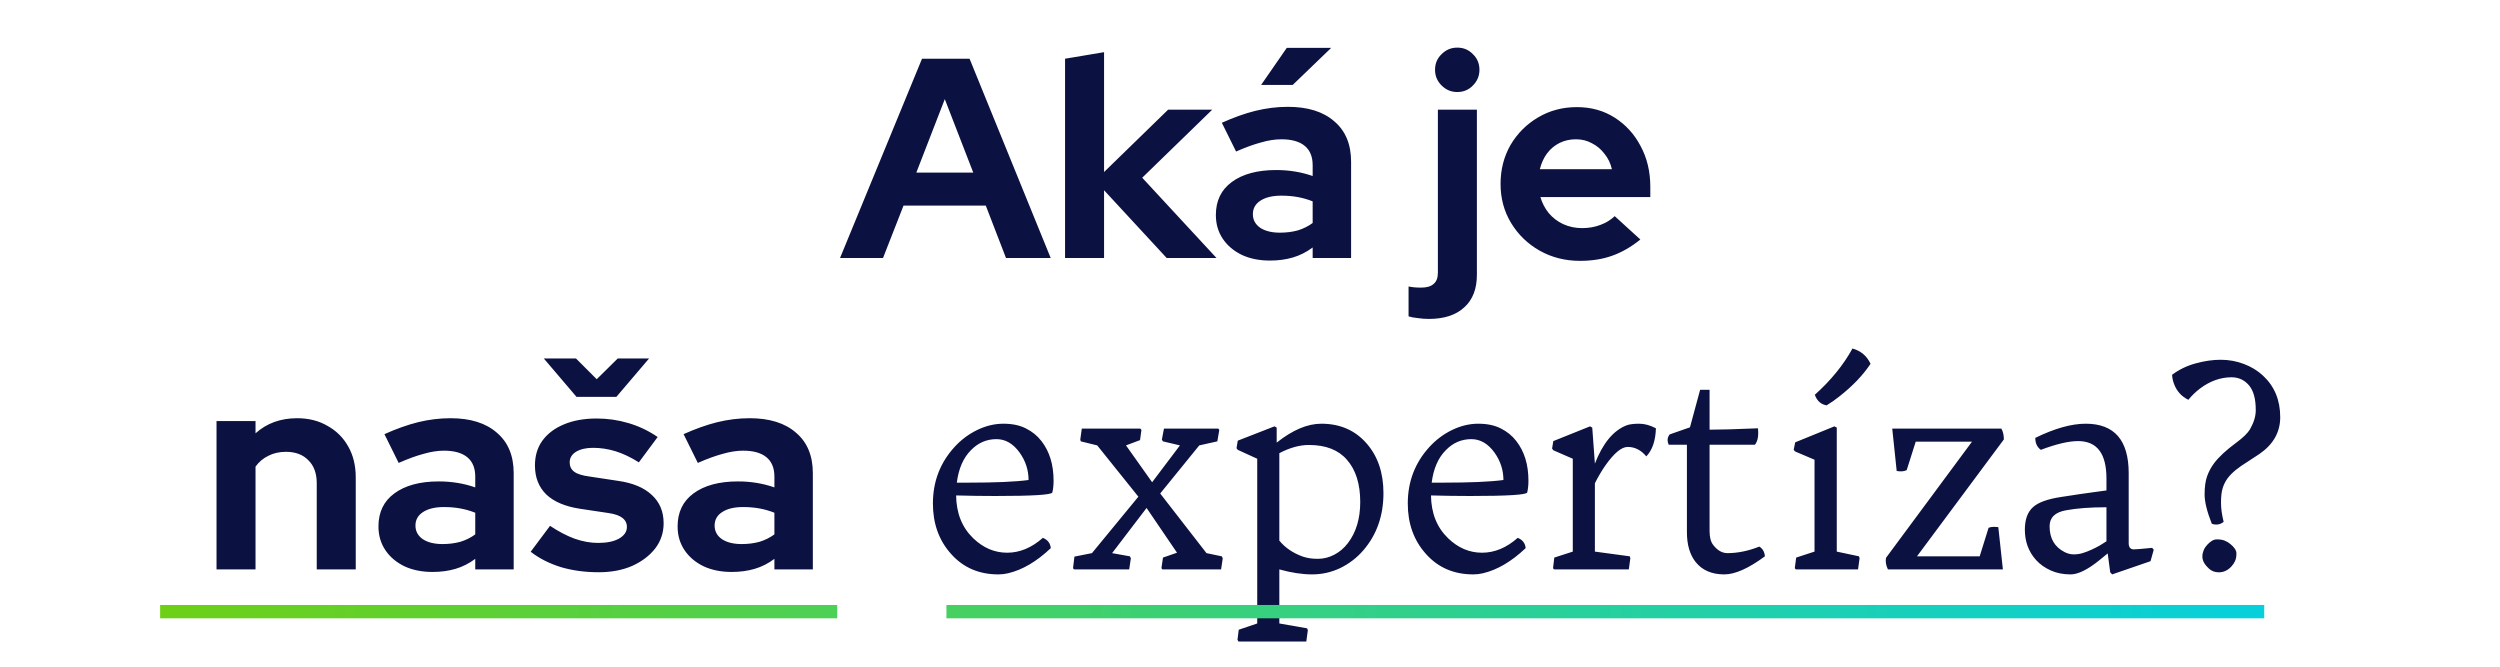 <svg width="562" height="150" viewBox="0 0 562 150" fill="none" xmlns="http://www.w3.org/2000/svg">
<path d="M188.838 58L207.27 13.2H217.958L236.198 58H226.15L221.606 46.224H203.11L198.502 58H188.838ZM205.99 38.8H218.79L212.39 22.288L205.99 38.8ZM239.425 58V13.2L248.193 11.728V38.672L262.593 24.656H272.513L256.769 39.952L273.473 58H262.273L248.193 42.768V58H239.425ZM285.486 58.576C283.097 58.576 280.985 58.149 279.15 57.296C277.316 56.4 275.886 55.184 274.862 53.648C273.838 52.112 273.326 50.341 273.326 48.336C273.326 45.136 274.521 42.661 276.91 40.912C279.342 39.12 282.67 38.224 286.894 38.224C289.796 38.224 292.526 38.672 295.086 39.568V37.136C295.086 35.216 294.489 33.765 293.294 32.784C292.1 31.803 290.35 31.312 288.046 31.312C286.638 31.312 285.124 31.547 283.502 32.016C281.881 32.443 280.004 33.125 277.87 34.064L274.67 27.6C277.316 26.405 279.833 25.509 282.222 24.912C284.654 24.315 287.086 24.016 289.518 24.016C293.998 24.016 297.476 25.104 299.95 27.28C302.468 29.413 303.726 32.443 303.726 36.368V58H295.086V55.632C293.721 56.656 292.249 57.403 290.67 57.872C289.092 58.341 287.364 58.576 285.486 58.576ZM281.646 48.144C281.646 49.424 282.201 50.448 283.31 51.216C284.42 51.941 285.892 52.304 287.726 52.304C289.177 52.304 290.521 52.133 291.758 51.792C292.996 51.408 294.105 50.853 295.086 50.128V45.264C294.02 44.837 292.91 44.517 291.758 44.304C290.606 44.091 289.369 43.984 288.046 43.984C286.041 43.984 284.462 44.368 283.31 45.136C282.201 45.861 281.646 46.864 281.646 48.144ZM283.502 19.088L289.262 10.768H299.246L290.606 19.088H283.502ZM327.589 20.688C326.224 20.688 325.051 20.197 324.069 19.216C323.088 18.235 322.597 17.061 322.597 15.696C322.597 14.288 323.088 13.115 324.069 12.176C325.051 11.195 326.224 10.704 327.589 10.704C328.997 10.704 330.171 11.195 331.109 12.176C332.091 13.115 332.581 14.288 332.581 15.696C332.581 17.061 332.091 18.235 331.109 19.216C330.171 20.197 328.997 20.688 327.589 20.688ZM321.189 71.696C320.379 71.696 319.547 71.632 318.693 71.504C317.84 71.419 317.157 71.291 316.645 71.12V64.4C317.413 64.571 318.352 64.656 319.461 64.656C320.741 64.656 321.68 64.379 322.277 63.824C322.917 63.312 323.237 62.459 323.237 61.264V24.656H332.005V61.776C332.005 64.933 331.067 67.365 329.189 69.072C327.312 70.821 324.645 71.696 321.189 71.696ZM355.182 58.64C351.854 58.64 348.825 57.872 346.094 56.336C343.406 54.8 341.273 52.731 339.694 50.128C338.116 47.525 337.326 44.603 337.326 41.36C337.326 38.117 338.073 35.195 339.566 32.592C341.102 29.989 343.172 27.92 345.774 26.384C348.377 24.848 351.278 24.08 354.478 24.08C357.678 24.08 360.516 24.869 362.99 26.448C365.465 28.027 367.406 30.16 368.814 32.848C370.265 35.536 370.99 38.587 370.99 42V44.304H346.286C346.67 45.627 347.289 46.821 348.142 47.888C349.038 48.955 350.126 49.787 351.406 50.384C352.729 50.981 354.137 51.28 355.63 51.28C357.124 51.28 358.489 51.045 359.726 50.576C361.006 50.107 362.094 49.445 362.99 48.592L368.75 53.84C366.702 55.504 364.59 56.72 362.414 57.488C360.281 58.256 357.87 58.64 355.182 58.64ZM346.158 38.032H362.35C362.052 36.709 361.497 35.557 360.686 34.576C359.918 33.552 358.98 32.763 357.87 32.208C356.804 31.611 355.609 31.312 354.286 31.312C352.921 31.312 351.684 31.589 350.574 32.144C349.465 32.699 348.526 33.488 347.758 34.512C347.033 35.493 346.5 36.667 346.158 38.032ZM48.675 128V94.656H57.443V97.408C59.96 95.147 63.075 94.016 66.787 94.016C69.389 94.016 71.672 94.592 73.635 95.744C75.64 96.853 77.197 98.411 78.307 100.416C79.416 102.379 79.971 104.683 79.971 107.328V128H71.203V108.608C71.203 106.432 70.584 104.725 69.347 103.488C68.109 102.208 66.424 101.568 64.291 101.568C62.797 101.568 61.475 101.867 60.323 102.464C59.171 103.019 58.211 103.829 57.443 104.896V128H48.675ZM97.236 128.576C94.847 128.576 92.735 128.149 90.9 127.296C89.066 126.4 87.636 125.184 86.612 123.648C85.588 122.112 85.076 120.341 85.076 118.336C85.076 115.136 86.271 112.661 88.66 110.912C91.092 109.12 94.42 108.224 98.644 108.224C101.546 108.224 104.276 108.672 106.836 109.568V107.136C106.836 105.216 106.239 103.765 105.044 102.784C103.85 101.803 102.1 101.312 99.796 101.312C98.388 101.312 96.874 101.547 95.252 102.016C93.631 102.443 91.754 103.125 89.62 104.064L86.42 97.6C89.066 96.405 91.583 95.509 93.972 94.912C96.404 94.315 98.836 94.016 101.268 94.016C105.748 94.016 109.226 95.104 111.7 97.28C114.218 99.413 115.476 102.443 115.476 106.368V128H106.836V125.632C105.471 126.656 103.999 127.403 102.42 127.872C100.842 128.341 99.114 128.576 97.236 128.576ZM93.396 118.144C93.396 119.424 93.951 120.448 95.06 121.216C96.17 121.941 97.642 122.304 99.476 122.304C100.927 122.304 102.271 122.133 103.508 121.792C104.746 121.408 105.855 120.853 106.836 120.128V115.264C105.77 114.837 104.66 114.517 103.508 114.304C102.356 114.091 101.119 113.984 99.796 113.984C97.791 113.984 96.212 114.368 95.06 115.136C93.951 115.861 93.396 116.864 93.396 118.144ZM134.592 128.64C131.52 128.64 128.683 128.256 126.08 127.488C123.478 126.677 121.216 125.525 119.296 124.032L123.648 118.208C125.568 119.488 127.403 120.448 129.152 121.088C130.944 121.728 132.715 122.048 134.464 122.048C136.427 122.048 137.984 121.728 139.136 121.088C140.331 120.405 140.928 119.531 140.928 118.464C140.928 117.611 140.587 116.928 139.904 116.416C139.264 115.904 138.219 115.541 136.768 115.328L130.368 114.368C127.04 113.856 124.523 112.789 122.816 111.168C121.11 109.504 120.256 107.328 120.256 104.64C120.256 102.464 120.811 100.608 121.92 99.072C123.072 97.493 124.672 96.277 126.72 95.424C128.811 94.528 131.286 94.08 134.144 94.08C136.576 94.08 138.944 94.421 141.248 95.104C143.595 95.787 145.792 96.832 147.84 98.24L143.616 103.936C141.782 102.784 140.032 101.952 138.368 101.44C136.704 100.928 135.019 100.672 133.312 100.672C131.734 100.672 130.454 100.971 129.472 101.568C128.534 102.165 128.064 102.955 128.064 103.936C128.064 104.832 128.406 105.536 129.088 106.048C129.771 106.56 130.944 106.923 132.608 107.136L138.944 108.096C142.272 108.565 144.811 109.632 146.56 111.296C148.31 112.917 149.184 115.029 149.184 117.632C149.184 119.765 148.544 121.664 147.264 123.328C145.984 124.949 144.256 126.251 142.08 127.232C139.904 128.171 137.408 128.64 134.592 128.64ZM129.472 80.576L134.144 85.248L138.88 80.576H145.92L138.56 89.216H129.6L122.24 80.576H129.472ZM164.486 128.576C162.097 128.576 159.985 128.149 158.15 127.296C156.316 126.4 154.886 125.184 153.862 123.648C152.838 122.112 152.326 120.341 152.326 118.336C152.326 115.136 153.521 112.661 155.91 110.912C158.342 109.12 161.67 108.224 165.894 108.224C168.796 108.224 171.526 108.672 174.086 109.568V107.136C174.086 105.216 173.489 103.765 172.294 102.784C171.1 101.803 169.35 101.312 167.046 101.312C165.638 101.312 164.124 101.547 162.502 102.016C160.881 102.443 159.004 103.125 156.87 104.064L153.67 97.6C156.316 96.405 158.833 95.509 161.222 94.912C163.654 94.315 166.086 94.016 168.518 94.016C172.998 94.016 176.476 95.104 178.95 97.28C181.468 99.413 182.726 102.443 182.726 106.368V128H174.086V125.632C172.721 126.656 171.249 127.403 169.67 127.872C168.092 128.341 166.364 128.576 164.486 128.576ZM160.646 118.144C160.646 119.424 161.201 120.448 162.31 121.216C163.42 121.941 164.892 122.304 166.726 122.304C168.177 122.304 169.521 122.133 170.758 121.792C171.996 121.408 173.105 120.853 174.086 120.128V115.264C173.02 114.837 171.91 114.517 170.758 114.304C169.606 114.091 168.369 113.984 167.046 113.984C165.041 113.984 163.462 114.368 162.31 115.136C161.201 115.861 160.646 116.864 160.646 118.144ZM234.438 120.906C235.521 121.344 236.115 122.115 236.219 123.219C233.031 126.24 229.823 128.125 226.594 128.875C225.885 129.042 225.167 129.125 224.438 129.125C220.062 129.125 216.51 127.583 213.781 124.5C211.073 121.479 209.719 117.708 209.719 113.188C209.719 108.271 211.333 104.042 214.562 100.5C216.042 98.875 217.75 97.594 219.688 96.656C221.625 95.719 223.583 95.25 225.562 95.25C227.562 95.25 229.25 95.604 230.625 96.312C232.021 97 233.177 97.938 234.094 99.125C235.927 101.458 236.844 104.438 236.844 108.062C236.844 109.083 236.75 109.969 236.562 110.719C236.333 111.24 232.052 111.5 223.719 111.5C220.948 111.5 218.021 111.458 214.938 111.375C214.979 115.354 216.26 118.562 218.781 121C221.031 123.167 223.573 124.25 226.406 124.25C229.24 124.25 231.917 123.135 234.438 120.906ZM217.531 108.5C223.781 108.5 228.344 108.302 231.219 107.906C231.219 105.677 230.552 103.625 229.219 101.75C227.76 99.729 226.021 98.719 224 98.719C221.792 98.719 219.885 99.542 218.281 101.188C216.552 102.917 215.49 105.354 215.094 108.5H217.531ZM241.531 125.125L245.469 124.344L255.906 111.656L246.656 100.125L242.969 99.219L242.844 98.844L243.188 96.344H256.344L256.594 96.656L256.281 98.938L253.125 100.125L259 108.406L265.25 100.125L261.438 99.219L261.188 98.844L261.656 96.344H273.875L274.094 96.656L273.656 99.219L269.594 100.125L260.812 110.938L271.219 124.344L274.656 125.062L274.875 125.5L274.5 128H261.281L261.094 127.719L261.438 125.344L264.594 124.25L257.75 114.188L250 124.344L254 125.062L254.219 125.5L253.844 128H241.438L241.219 127.719L241.531 125.125ZM306.469 123.719C305.031 125.385 303.312 126.708 301.312 127.688C299.312 128.646 297.198 129.125 294.969 129.125C292.74 129.125 290.281 128.75 287.594 128V140.156L293.844 141.25L294 141.688L293.656 144.219H278.406L278.188 143.812L278.469 141.562L282.625 140.156V103.125L278.25 101.125L277.969 100.75L278.25 99.062L286.5 95.844L287 96.125V99.5C290.562 96.667 293.906 95.25 297.031 95.25C301.24 95.25 304.635 96.729 307.219 99.688C309.74 102.583 311 106.302 311 110.844C311 115.927 309.49 120.219 306.469 123.719ZM294.25 100.031C292.146 100.031 289.927 100.646 287.594 101.875V121.531C288.906 123.135 290.667 124.333 292.875 125.125C293.854 125.458 294.979 125.625 296.25 125.625C297.542 125.625 298.781 125.312 299.969 124.688C301.156 124.062 302.177 123.188 303.031 122.062C304.865 119.646 305.781 116.573 305.781 112.844C305.781 108.781 304.781 105.615 302.781 103.344C300.865 101.135 298.021 100.031 294.25 100.031ZM341.188 120.906C342.271 121.344 342.865 122.115 342.969 123.219C339.781 126.24 336.573 128.125 333.344 128.875C332.635 129.042 331.917 129.125 331.188 129.125C326.812 129.125 323.26 127.583 320.531 124.5C317.823 121.479 316.469 117.708 316.469 113.188C316.469 108.271 318.083 104.042 321.312 100.5C322.792 98.875 324.5 97.594 326.438 96.656C328.375 95.719 330.333 95.25 332.312 95.25C334.312 95.25 336 95.604 337.375 96.312C338.771 97 339.927 97.938 340.844 99.125C342.677 101.458 343.594 104.438 343.594 108.062C343.594 109.083 343.5 109.969 343.312 110.719C343.083 111.24 338.802 111.5 330.469 111.5C327.698 111.5 324.771 111.458 321.688 111.375C321.729 115.354 323.01 118.562 325.531 121C327.781 123.167 330.323 124.25 333.156 124.25C335.99 124.25 338.667 123.135 341.188 120.906ZM324.281 108.5C330.531 108.5 335.094 108.302 337.969 107.906C337.969 105.677 337.302 103.625 335.969 101.75C334.51 99.729 332.771 98.719 330.75 98.719C328.542 98.719 326.635 99.542 325.031 101.188C323.302 102.917 322.24 105.354 321.844 108.5H324.281ZM370.094 102.594C368.906 101.177 367.51 100.469 365.906 100.469C364.531 100.469 362.875 101.833 360.938 104.562C360.104 105.75 359.302 107.104 358.531 108.625V124L366.375 125.062L366.5 125.5L366.156 128H349.344L349.125 127.719L349.406 125.344L353.562 124V103.125L349.188 101.219L348.906 100.844L349.188 99.156L357.438 95.844L357.938 96.125L358.531 104.219C360.302 99.656 362.667 96.792 365.625 95.625C366.292 95.375 367.24 95.25 368.469 95.25C369.698 95.25 370.958 95.594 372.25 96.281C372.167 99.073 371.448 101.177 370.094 102.594ZM388.344 124.344C390.635 124.344 393.021 123.854 395.5 122.875C396.25 123.333 396.667 124.062 396.75 125.062C393.083 127.771 390.042 129.125 387.625 129.125C384.792 129.125 382.635 128.188 381.156 126.312C379.865 124.667 379.219 122.438 379.219 119.625V99.969H375.125C374.958 99.615 374.875 99.26 374.875 98.906C374.875 98.469 375.031 98.052 375.344 97.656L379.906 96.062L382.188 87.625H384.312V96.594C386.625 96.594 390.25 96.49 395.188 96.281C395.188 96.385 395.198 96.49 395.219 96.594L395.25 97.375C395.25 98.521 395 99.385 394.5 99.969H384.312V119.375C384.312 120.771 384.583 121.812 385.125 122.5C386.062 123.729 387.135 124.344 388.344 124.344ZM403.781 125.344L407.906 124V103.344L403.562 101.5L403.219 101.125L403.562 99.438L412.375 95.844L412.906 96.125V124L417.906 125.062L418.031 125.5L417.688 128H403.688L403.469 127.719L403.781 125.344ZM410.625 91.125C409.354 90.917 408.469 90.125 407.969 88.75C411.594 85.5 414.417 82.031 416.438 78.344C418.312 78.865 419.667 80.01 420.5 81.781C418.812 84.323 416.5 86.75 413.562 89.062C412.625 89.812 411.646 90.5 410.625 91.125ZM449.906 96.344C450.281 97.01 450.469 97.823 450.469 98.781L430.938 125.062H445.031L447.031 118.656C447.365 118.51 447.719 118.438 448.094 118.438C448.49 118.438 448.865 118.458 449.219 118.5L450.25 128H424.406C423.969 127.125 423.823 126.26 423.969 125.406L443.312 99.281H430.656L428.625 105.688C428.042 105.979 427.292 106.042 426.375 105.875L425.375 96.344H449.906ZM479.688 123.5C480.146 123.5 481.521 123.385 483.812 123.156L484.156 123.594L483.438 126.156L474.812 129.125L474.375 128.656L473.812 124.406L471.938 125.938C469.312 128.062 467.156 129.125 465.469 129.125C463.781 129.125 462.281 128.823 460.969 128.219C459.677 127.635 458.594 126.865 457.719 125.906C456.031 124.031 455.188 121.76 455.188 119.094C455.188 116.781 455.802 115.083 457.031 114C458.198 112.938 460.302 112.177 463.344 111.719C466.406 111.24 468.812 110.885 470.562 110.656C472.333 110.427 473.323 110.292 473.531 110.25V107.562C473.531 101.958 471.406 99.156 467.156 99.156C465.052 99.156 462.26 99.812 458.781 101.125C457.948 100.521 457.531 99.625 457.531 98.438C461.865 96.312 465.646 95.25 468.875 95.25C475.312 95.25 478.531 98.958 478.531 106.375V122.094C478.531 123.031 478.917 123.5 479.688 123.5ZM460.75 118.312C460.75 121.021 461.865 122.948 464.094 124.094C464.781 124.448 465.479 124.625 466.188 124.625C466.917 124.625 467.604 124.521 468.25 124.312C468.917 124.104 469.562 123.854 470.188 123.562C470.833 123.271 471.448 122.958 472.031 122.625L473.531 121.688V114.031C469.885 114.031 466.844 114.26 464.406 114.719C461.969 115.156 460.75 116.354 460.75 118.312ZM500.688 107.625C500.208 108.312 499.854 109.052 499.625 109.844C499.396 110.635 499.281 111.688 499.281 113C499.281 114.292 499.479 115.729 499.875 117.312C499.104 117.938 498.219 118.083 497.219 117.75C496.135 115.021 495.594 112.823 495.594 111.156C495.594 109.469 495.781 108.104 496.156 107.062C496.531 106.021 497.042 105.062 497.688 104.188C498.75 102.75 500.458 101.167 502.812 99.438C504.271 98.354 505.26 97.385 505.781 96.531C506.656 95.01 507.094 93.583 507.094 92.25C507.094 90.896 506.969 89.792 506.719 88.938C506.49 88.062 506.135 87.323 505.656 86.719C504.615 85.448 503.281 84.812 501.656 84.812C499.177 84.812 496.812 85.656 494.562 87.344C493.583 88.094 492.708 88.938 491.938 89.875C490.417 89.125 489.354 87.958 488.75 86.375C488.479 85.688 488.323 84.979 488.281 84.25C489.885 83.062 491.656 82.208 493.594 81.688C495.552 81.146 497.427 80.875 499.219 80.875C501.031 80.875 502.76 81.188 504.406 81.812C506.073 82.438 507.51 83.312 508.719 84.438C511.302 86.833 512.594 89.948 512.594 93.781C512.594 97.156 511.031 99.917 507.906 102.062C507.052 102.646 506.146 103.24 505.188 103.844C504.229 104.427 503.365 105.031 502.594 105.656C501.823 106.281 501.188 106.938 500.688 107.625ZM496.625 127.875C496.062 127.354 495.667 126.875 495.438 126.438C495.208 126 495.094 125.552 495.094 125.094C495.094 124.635 495.188 124.177 495.375 123.719C495.562 123.26 495.823 122.854 496.156 122.5C496.906 121.667 497.635 121.25 498.344 121.25C499.052 121.25 499.635 121.344 500.094 121.531C500.573 121.719 501.01 121.979 501.406 122.312C502.302 123.042 502.75 123.75 502.75 124.438C502.75 125.104 502.646 125.667 502.438 126.125C502.229 126.583 501.948 127 501.594 127.375C500.781 128.229 499.854 128.656 498.812 128.656C497.938 128.656 497.208 128.396 496.625 127.875Z" fill="#0B1241"/>
<path d="M188.207 138.999H36V135.999H188.207V138.999ZM509 138.999H212.759V135.999H509V138.999Z" fill="url(#paint0_linear_701_1369)"/>
<defs>
<linearGradient id="paint0_linear_701_1369" x1="36" y1="137.499" x2="509" y2="137.499" gradientUnits="userSpaceOnUse">
<stop stop-color="#6DD016"/>
<stop offset="1" stop-color="#06D0DC"/>
</linearGradient>
</defs>
</svg>
